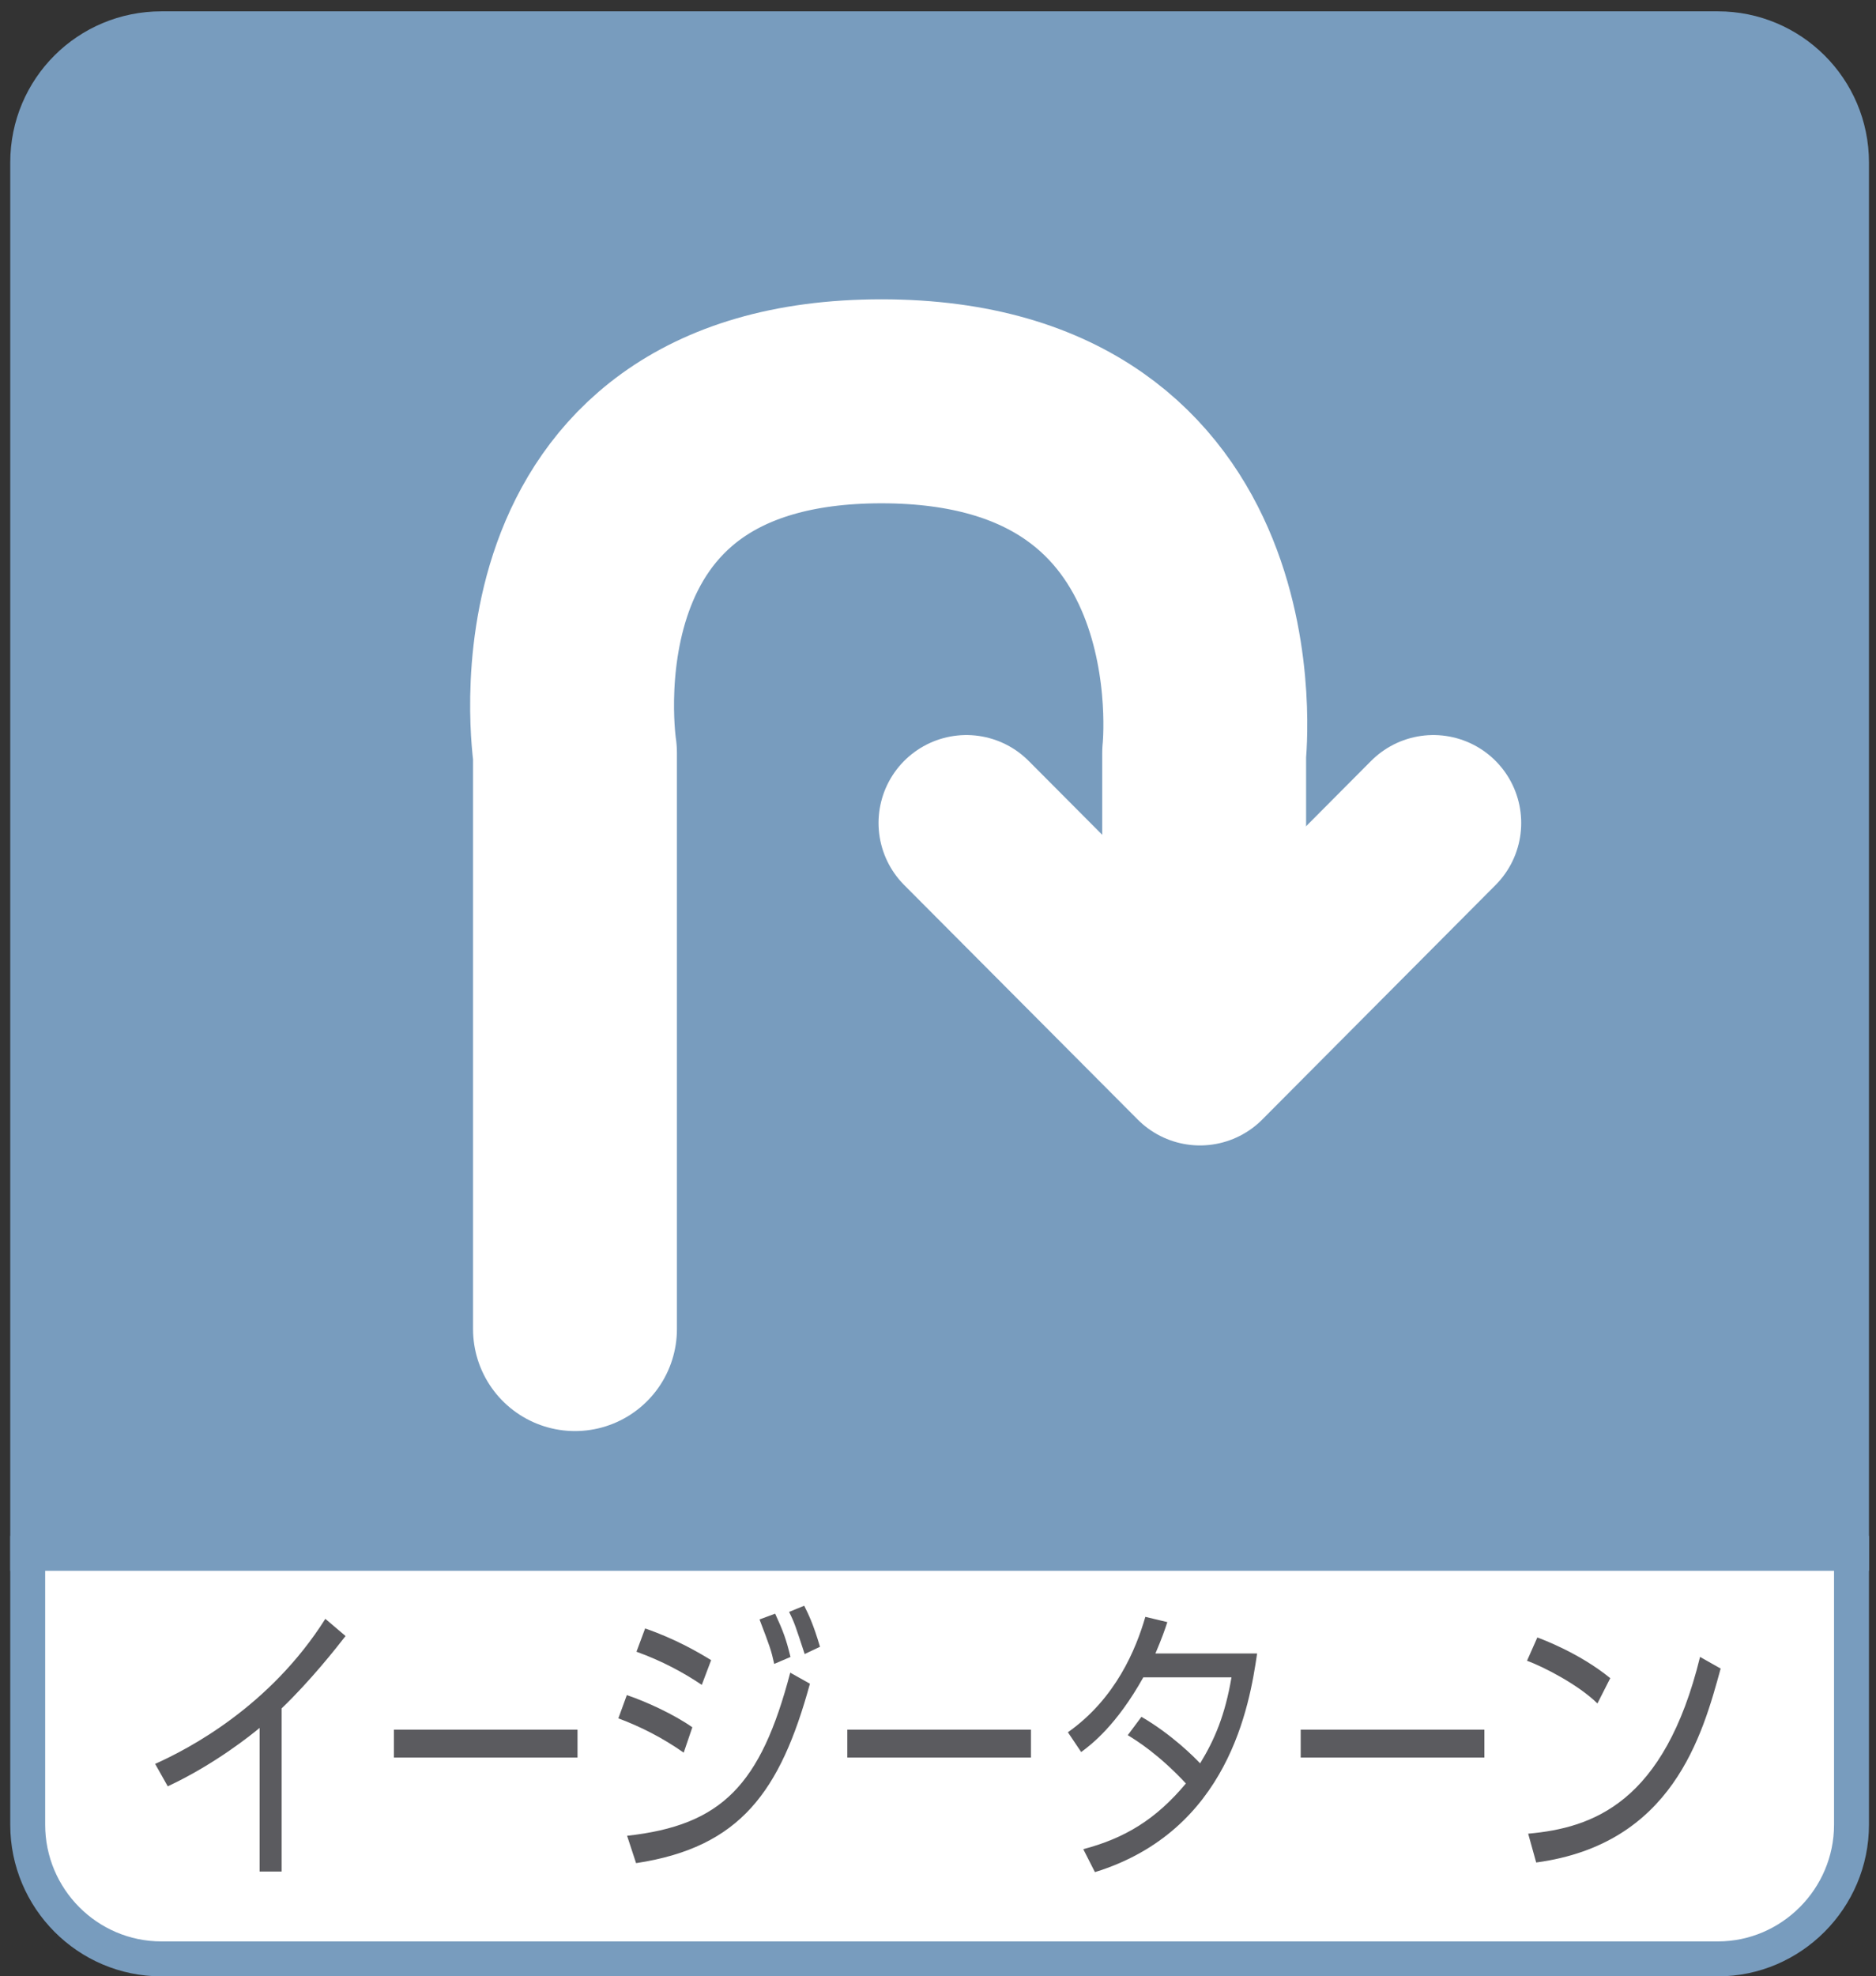 <svg xmlns="http://www.w3.org/2000/svg" width="51.988" height="54.742" viewBox="0 0 51.988 54.742"><rect x="0" y="0" width="51.988" height="54.742" fill="#333333" stroke="none"/><g stroke="#789CBE" stroke-width=".968"><path fill="#789CBE" d="M51.309 4.503c0-2.062-1.67-3.705-3.703-3.705h-43.131c-2.049 0-3.707 1.643-3.707 3.705v38.523h50.541v-38.523z"/><path fill="#fff" d="M4.475 54.259h43.131c2.033 0 3.703-1.672 3.703-3.717v-7.516h-50.541v7.516c0 2.045 1.658 3.717 3.707 3.717z"/></g><path stroke="#fff" stroke-width="5.65" stroke-linecap="round" stroke-linejoin="round" d="M33.37 24.032v-3.176s1.061-9.74-8.943-9.74c-9.998 0-8.493 9.74-8.493 9.74v15.958" fill="none"/><path stroke="#fff" stroke-width="4.87" stroke-linecap="round" stroke-linejoin="round" fill="none" d="M39.721 22.795l-6.467 6.497-6.473-6.497"/><g fill="#5B5B5F"><path d="M7.805 51.84h-.61v-3.979c-.203.169-1.231 1.005-2.546 1.618l-.35-.621c.914-.41 3.174-1.578 4.717-4.018l.56.476c-.248.321-.972 1.239-1.771 2.004v4.52zM16.004 47.909v.773h-5.088v-.773h5.088zM18.947 48.546c-.598-.419-1.195-.719-1.811-.95l.235-.644c.546.184 1.314.539 1.815.892l-.239.702zm-1.569 2.303c2.622-.289 3.702-1.401 4.521-4.518l.546.306c-.818 2.979-1.923 4.533-4.818 4.97l-.249-.758zm2.07-4.18c-.489-.33-1.092-.66-1.81-.918l.24-.645c.839.291 1.461.652 1.829.878l-.259.685zm2.007-.58c-.083-.378-.115-.467-.407-1.232l.433-.16c.222.483.304.701.425 1.199l-.451.193zm.844-.274c-.254-.772-.279-.861-.432-1.167l.419-.171c.12.242.247.492.438 1.137l-.425.201zM28.569 47.909v.773h-5.088v-.773h5.088zM31.632 47.554c.833.484 1.461 1.113 1.626 1.289.4-.652.692-1.336.869-2.383h-2.443c-.743 1.328-1.436 1.859-1.722 2.07l-.368-.548c1.328-.936 1.887-2.304 2.146-3.197l.609.145c-.069.218-.152.45-.33.87h2.818c-.209 1.441-.793 4.912-4.494 6.056l-.323-.636c1.143-.3 2.013-.822 2.844-1.82-.754-.807-1.352-1.178-1.611-1.338l.379-.508zM41.136 47.909v.773h-5.091v-.773h5.091zM44.268 47.184c-.521-.515-1.486-1.013-1.951-1.183l.286-.645c.108.041 1.149.418 2.021 1.127l-.356.701zm-1.919 3.607c1.792-.16 3.772-.853 4.763-4.896l.571.322c-.507 1.852-1.334 4.865-5.112 5.372l-.222-.798z"/></g></svg>